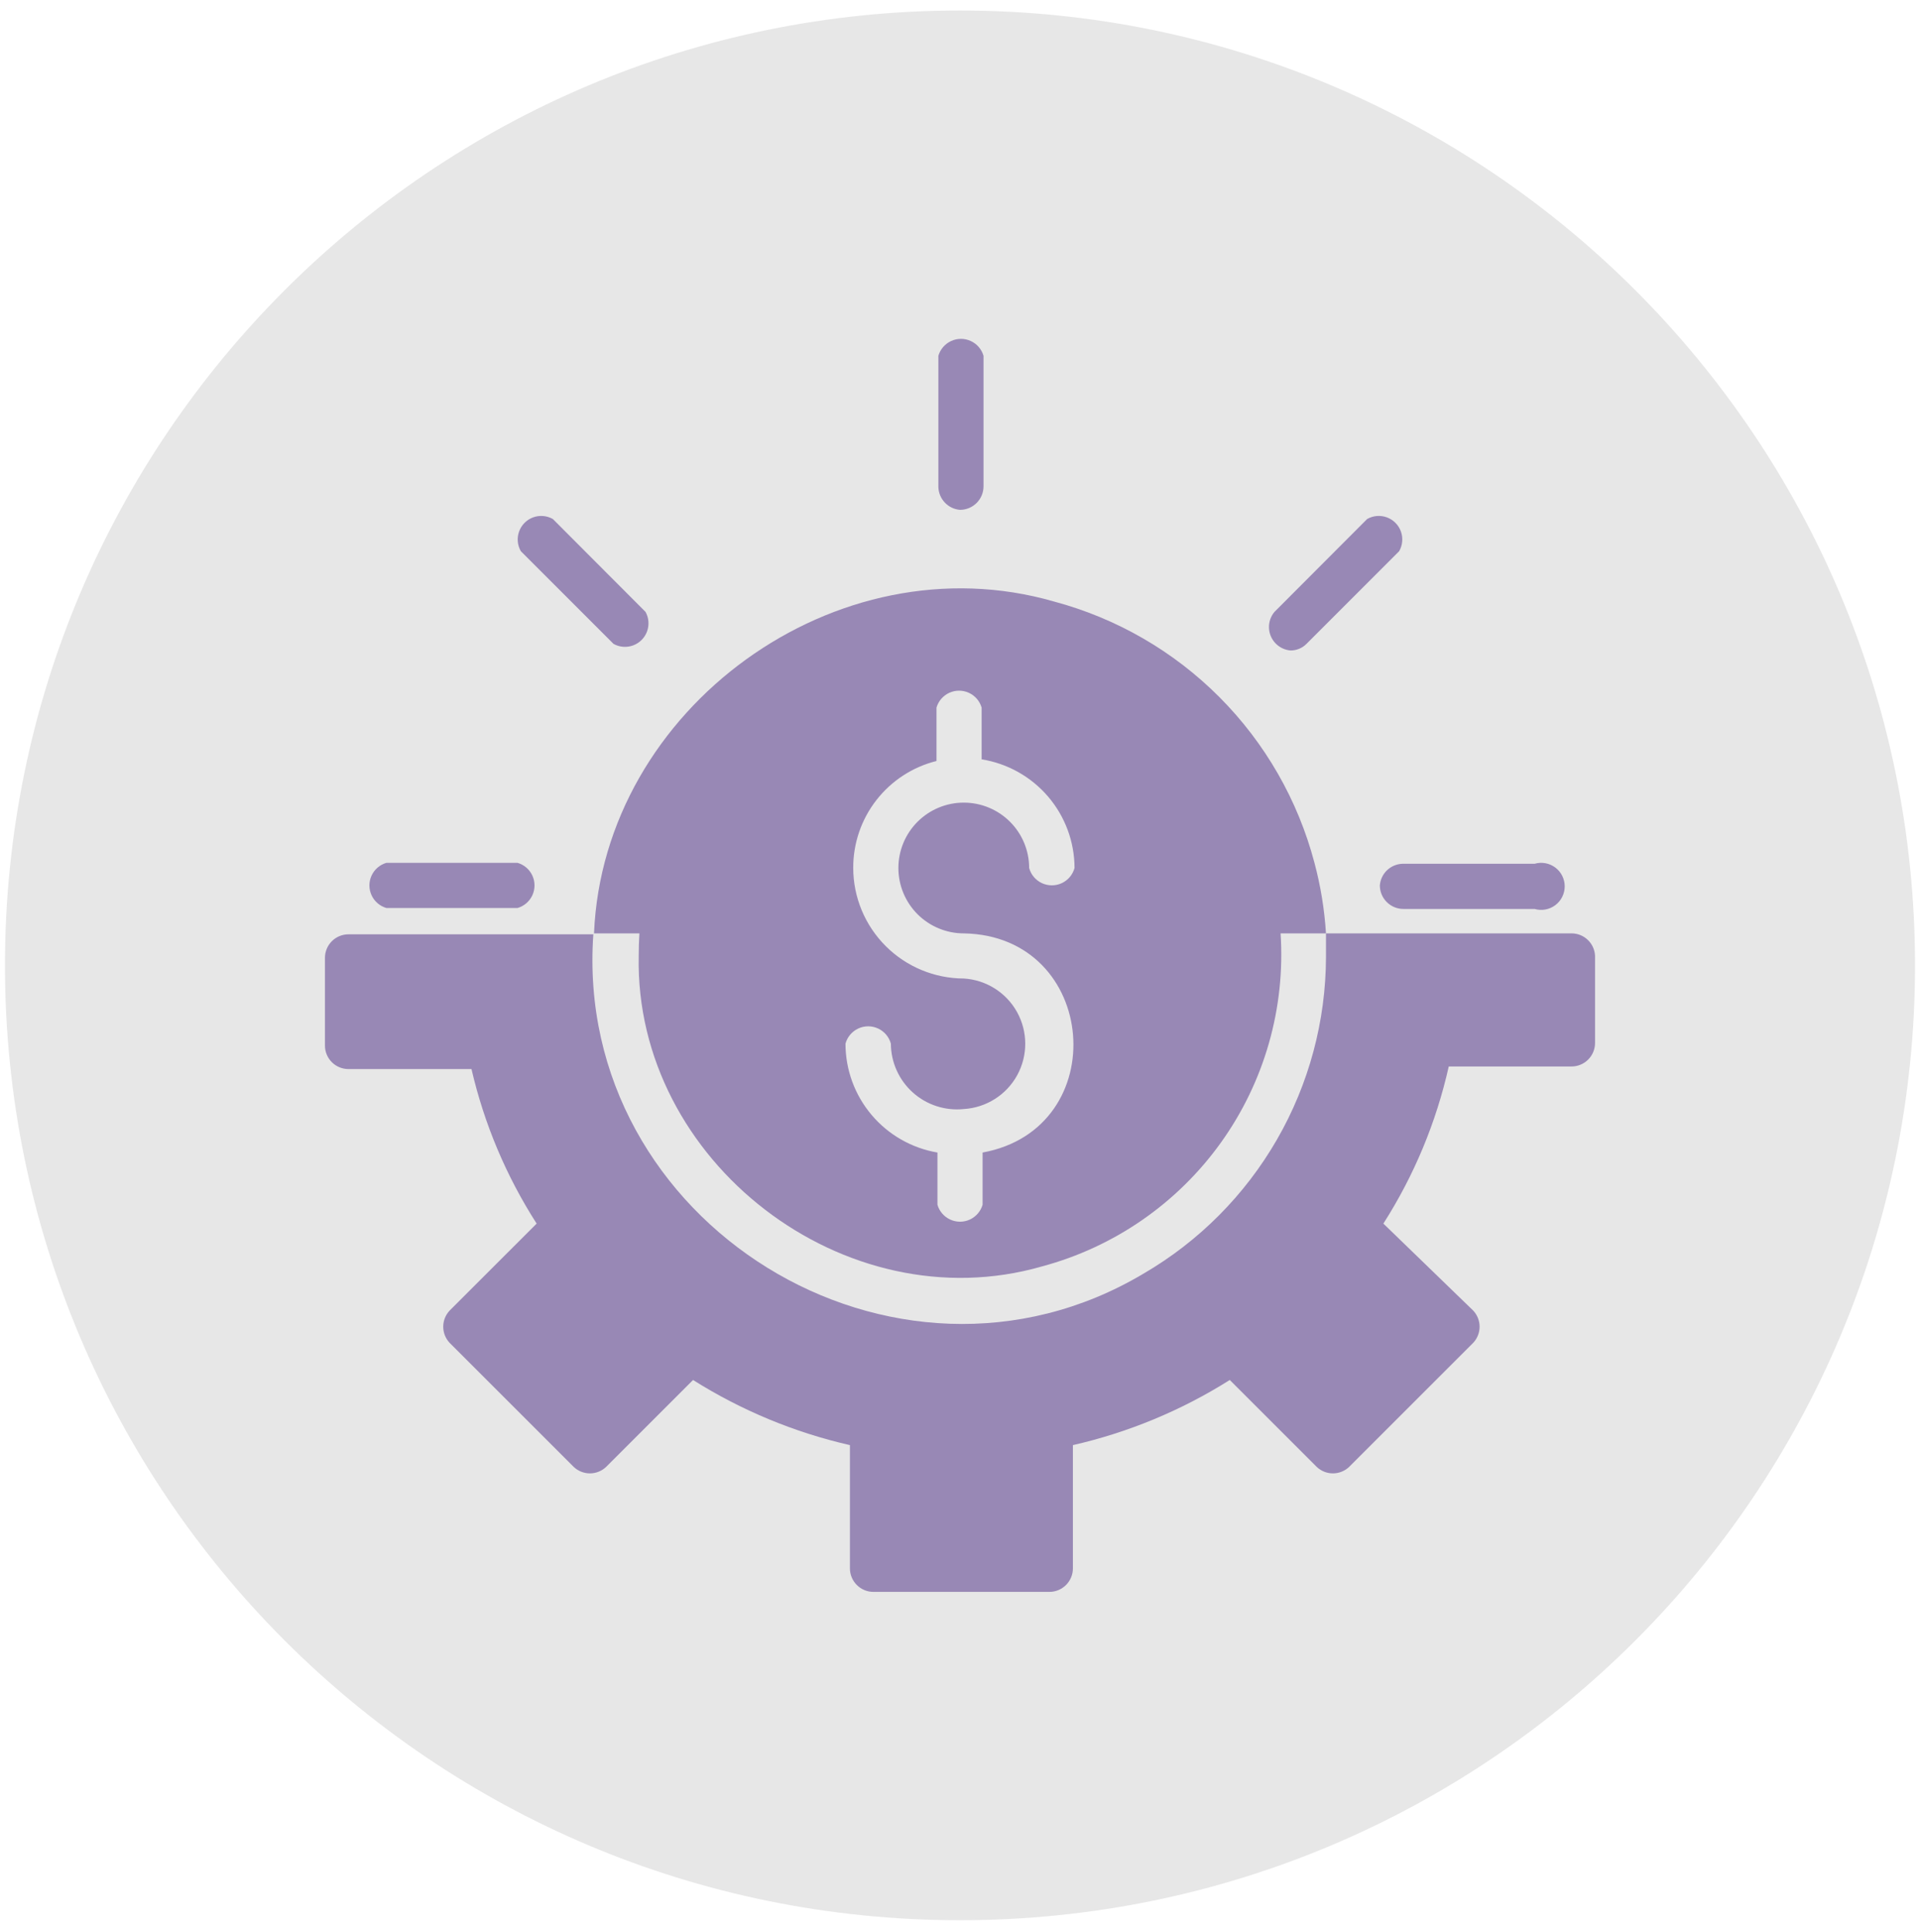 <svg width="154" height="155" viewBox="0 0 154 155" fill="none" xmlns="http://www.w3.org/2000/svg">
<path d="M153.6 77.442C153.6 119.746 119.305 154.041 77 154.041C34.695 154.041 0.4 119.746 0.4 77.442C0.4 35.137 34.695 0.843 77 0.843C119.305 0.843 153.6 35.137 153.6 77.442Z" fill="#E7E7E7"/>
<path d="M51.23 76.687C50.89 93.156 67.756 106.154 83.584 101.59C89.371 100.037 94.441 96.527 97.93 91.656C101.419 86.785 103.109 80.855 102.713 74.875H106.354C106.235 72.963 105.926 71.066 105.43 69.215C104.106 64.191 101.477 59.606 97.809 55.925C94.142 52.243 89.565 49.599 84.546 48.256C67.114 43.22 48.4 56.803 47.645 74.875H51.286C51.25 75.46 51.23 76.083 51.23 76.687ZM68.436 69.631C68.428 67.658 69.082 65.741 70.293 64.186C71.503 62.63 73.201 61.524 75.114 61.047V56.765C75.268 56.239 75.642 55.806 76.14 55.577C76.639 55.349 77.212 55.349 77.71 55.577C78.209 55.806 78.583 56.238 78.735 56.765V60.914C80.81 61.246 82.699 62.306 84.065 63.902C85.43 65.5 86.182 67.529 86.187 69.631C86.041 70.168 85.666 70.612 85.163 70.847C84.658 71.08 84.077 71.08 83.572 70.847C83.067 70.613 82.692 70.168 82.547 69.631C82.547 68.239 81.995 66.905 81.011 65.923C80.028 64.939 78.694 64.387 77.303 64.387C75.912 64.387 74.578 64.939 73.594 65.923C72.611 66.905 72.058 68.239 72.058 69.631C72.058 71.022 72.611 72.356 73.594 73.34C74.578 74.322 75.912 74.876 77.303 74.876C88.131 75.064 89.338 90.533 78.812 92.457V96.646C78.659 97.171 78.284 97.605 77.787 97.834C77.289 98.063 76.716 98.063 76.217 97.834C75.719 97.605 75.344 97.172 75.191 96.646V92.457C73.129 92.105 71.257 91.037 69.907 89.437C68.557 87.839 67.816 85.816 67.815 83.722C67.96 83.187 68.336 82.742 68.84 82.507C69.344 82.272 69.926 82.273 70.43 82.507C70.934 82.741 71.31 83.187 71.455 83.722C71.463 85.22 72.103 86.642 73.217 87.642C74.331 88.64 75.815 89.121 77.304 88.968C79.099 88.859 80.714 87.839 81.583 86.263C82.45 84.687 82.45 82.777 81.583 81.2C80.714 79.626 79.099 78.604 77.304 78.497C74.954 78.491 72.701 77.556 71.04 75.894C69.377 74.233 68.44 71.981 68.436 69.631Z" fill="#9888B5"/>
<path d="M126.05 74.875H106.355V76.762C106.345 81.908 104.989 86.961 102.421 91.418C99.852 95.877 96.161 99.584 91.715 102.174C71.755 114.057 45.967 98.117 47.59 74.952H27.951C27.45 74.952 26.97 75.15 26.617 75.504C26.263 75.858 26.064 76.338 26.064 76.838V83.876C26.064 84.376 26.263 84.856 26.617 85.21C26.97 85.564 27.45 85.761 27.951 85.761H37.817C38.837 90.163 40.604 94.355 43.043 98.157L36.063 105.136C35.734 105.488 35.551 105.949 35.551 106.429C35.551 106.909 35.734 107.372 36.063 107.722L46.024 117.683C46.373 118.011 46.836 118.195 47.316 118.195C47.796 118.195 48.258 118.011 48.608 117.683L55.588 110.703C59.458 113.142 63.712 114.91 68.171 115.928V125.815C68.171 126.315 68.37 126.795 68.724 127.149C69.078 127.503 69.557 127.702 70.058 127.702H84.169C84.669 127.702 85.148 127.503 85.503 127.149C85.857 126.795 86.056 126.315 86.056 125.815V115.928C90.515 114.91 94.769 113.143 98.638 110.703L105.619 117.683C105.968 118.011 106.431 118.195 106.911 118.195C107.39 118.195 107.852 118.011 108.203 117.683L118.164 107.722C118.493 107.372 118.676 106.909 118.676 106.429C118.676 105.949 118.493 105.488 118.164 105.136L110.958 98.157C113.425 94.292 115.199 90.028 116.202 85.553H126.05C126.55 85.553 127.029 85.356 127.384 85C127.737 84.648 127.936 84.168 127.936 83.668V76.687C127.917 76.2 127.71 75.739 127.358 75.402C127.006 75.064 126.537 74.875 126.05 74.875Z" fill="#9888B5"/>
<path d="M103.506 52.181C103.988 52.186 104.451 51.995 104.789 51.653L112.222 44.22C112.5 43.738 112.552 43.157 112.364 42.635C112.176 42.111 111.764 41.697 111.243 41.505C110.721 41.313 110.14 41.359 109.657 41.635L102.223 49.086C101.925 49.44 101.768 49.893 101.782 50.356C101.796 50.819 101.978 51.26 102.297 51.597C102.616 51.934 103.045 52.141 103.506 52.181Z" fill="#9888B5"/>
<path d="M110.675 71.028C110.675 71.528 110.874 72.008 111.228 72.362C111.582 72.716 112.061 72.916 112.562 72.916H123.088C123.658 73.082 124.273 72.97 124.748 72.613C125.223 72.257 125.503 71.697 125.503 71.103C125.503 70.51 125.223 69.951 124.748 69.594C124.272 69.238 123.658 69.126 123.088 69.292H112.484C112.022 69.309 111.583 69.496 111.249 69.814C110.915 70.135 110.711 70.567 110.675 71.028Z" fill="#9888B5"/>
<path d="M77 40.9C77.5 40.9 77.98 40.701 78.334 40.347C78.688 39.993 78.887 39.514 78.887 39.013V28.543C78.734 28.018 78.36 27.584 77.861 27.355C77.363 27.127 76.79 27.127 76.292 27.355C75.793 27.584 75.419 28.017 75.265 28.543V39.069C75.278 39.534 75.462 39.979 75.783 40.316C76.102 40.655 76.536 40.863 77 40.9Z" fill="#9888B5"/>
<path d="M49.211 51.653C49.692 51.921 50.266 51.965 50.783 51.774C51.299 51.583 51.706 51.174 51.897 50.659C52.088 50.144 52.044 49.568 51.777 49.087L44.344 41.636C43.86 41.361 43.28 41.314 42.757 41.505C42.236 41.698 41.825 42.111 41.636 42.636C41.447 43.159 41.499 43.74 41.778 44.22L49.211 51.653Z" fill="#9888B5"/>
<path d="M30.988 72.839H41.514C42.04 72.686 42.474 72.311 42.702 71.813C42.93 71.315 42.93 70.741 42.702 70.244C42.474 69.746 42.04 69.371 41.514 69.218H30.988C30.462 69.371 30.029 69.746 29.801 70.244C29.573 70.741 29.573 71.314 29.801 71.813C30.029 72.311 30.462 72.686 30.988 72.839Z" fill="#9888B5"/>
</svg>
